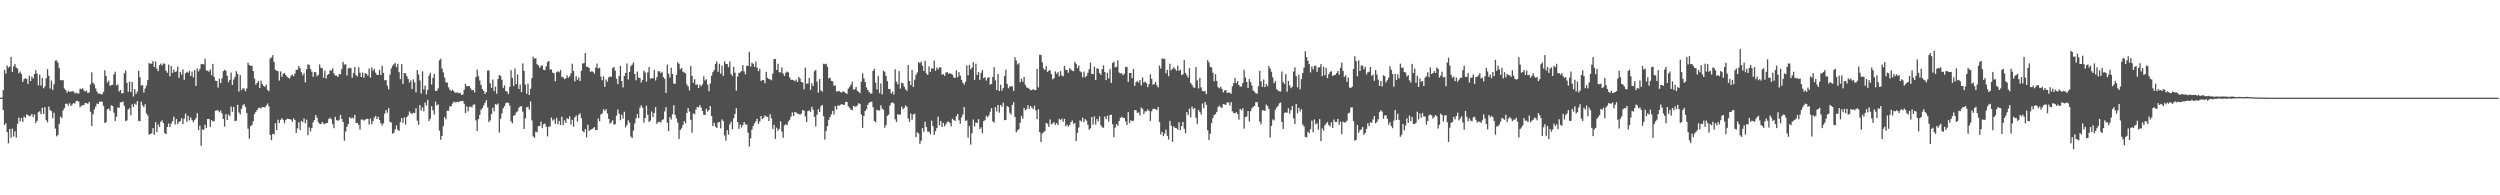 <svg xmlns="http://www.w3.org/2000/svg" width="1920" height="150"><path fill="#4f4f4f" d="M0 75h1v1H0zM1 75h1v1H1zM2 69.234h1v15.278H2zM3 53.773h1v42.3H3zM4 56.527h1v38.137H4zM5 50.297h1v51.17H5zM6 51.977h1v58.087H6zM7 51.061h1v48.087H7zM8 43.698h1v62.039H8zM9 55.234h1v43.518H9zM10 50.942h1v53.9H10zM11 49.228h1v51.607H11zM12 51.849h1v53.868H12zM13 52.675h1v42.474H13zM14 56.266h1v34.127H14zM15 54.993h1v38.336H15zM16 56.79h1v33.886H16zM17 62.929h1v30.696H17zM18 60.812h1v28.723H18zM19 59.997h1v30.419H19zM20 60.672h1v27.244H20zM21 64.449h1v23.804H21zM22 58.25h1v31.025H22zM23 62.226h1v26.716H23zM24 58.839h1v28.686H24zM25 60.281h1v29.691H25zM26 56.82h1v31.108H26zM27 53.849h1v40.739H27zM28 56.564h1v36.269H28zM29 65.6h1v20.597H29zM30 57.275h1v28.157H30zM31 65.668h1v22.001H31zM32 59.958h1v22.781H32zM33 67.82h1v19.753H33zM34 66.3h1v16.054H34zM35 60.095h1v32.248H35zM36 53.069h1v40.925H36zM37 58.143h1v23.795H37zM38 67.923h1v16.578H38zM39 61.821h1v23.55H39zM40 69.01h1v21.856H40zM41 64.643h1v21.948H41zM42 46.474h1v52.257H42zM43 46.438h1v58.263H43zM44 48.081h1v55.484H44zM45 52.274h1v42.836H45zM46 61.546h1v27.993H46zM47 61.681h1v29.057H47zM48 61.539h1v23.223H48zM49 67.987h1v15.04H49zM50 69.065h1v10.65H50zM51 71.13h1v8.512H51zM52 69.729h1v11.371H52zM53 70.532h1v8.78H53zM54 70.31h1v11.096H54zM55 70.068h1v10.163H55zM56 70.182h1v8.954H56zM57 71.754h1v7.748H57zM58 71.066h1v6.599H58zM59 71.761h1v5.603H59zM60 71.789h1v6.329H60zM61 68.118h1v14.262H61zM62 68.461h1v12.733H62zM63 67.728h1v13.14H63zM64 69.482h1v11.099H64zM65 70.255h1v8.821H65zM66 69.624h1v9.647H66zM67 71.496h1v8.26H67zM68 71.024h1v7.217H68zM69 64.698h1v21.117H69zM70 55.543h1v41.243H70zM71 63.563h1v24.225H71zM72 64.92h1v19.078H72zM73 67.966h1v13.88H73zM74 70.223h1v9.27H74zM75 71.83h1v8.036H75zM76 71.903h1v6.114H76zM77 72.251h1v5.873H77zM78 72.432h1v5.679H78zM79 70.557h1v10.815H79zM80 53.973h1v40.451H80zM81 58.342h1v35.512H81zM82 63.311h1v20.675H82zM83 61.924h1v21.426H83zM84 65.939h1v19.274H84zM85 65.334h1v15.612H85zM86 65.094h1v16.283H86zM87 57.15h1v29.348H87zM88 55.025h1v37.846H88zM89 65.607h1v23.985H89zM90 64.758h1v17.777H90zM91 70.317h1v12.458H91zM92 69.127h1v9.581H92zM93 71.709h1v6.752H93zM94 71.594h1v6.39H94zM95 56.293h1v24.983H95zM96 54.181h1v38.885H96zM97 63.586h1v28.814H97zM98 70.461h1v13.621H98zM99 62.652h1v20.497H99zM100 70.702h1v17.846H100zM101 62.954h1v17.114H101zM102 74.098h1v8.087H102zM103 68.34h1v11.279H103zM104 72.109h1v8.4H104zM105 70.308h1v7.32H105zM106 54.357h1v38.423H106zM107 59.351h1v33.8H107zM108 65.737h1v12.346H108zM109 65.339h1v15.587H109zM110 71.079h1v11.231H110zM111 67.976h1v12.062H111zM112 65.664h1v21.545H112zM113 61.539h1v27.164H113zM114 48.459h1v54.994H114zM115 48.983h1v53.868H115zM116 48.871h1v53.509H116zM117 46.781h1v51.62H117zM118 51.505h1v52.042H118zM119 47.202h1v46.631H119zM120 52.782h1v48.558H120zM121 54.682h1v40.929H121zM122 50.07h1v47.388H122zM123 48.782h1v44.719H123zM124 50.347h1v42.122H124zM125 48.738h1v45.788H125zM126 48.937h1v53.358H126zM127 54.33h1v48.567H127zM128 55.824h1v41.749H128zM129 49.619h1v45.221H129zM130 58.612h1v38.966H130zM131 50.69h1v44.259H131zM132 55.959h1v37.107H132zM133 53.476h1v36.107H133zM134 55.293h1v40.343H134zM135 54.854h1v36.61H135zM136 51.114h1v44.273H136zM137 59.823h1v33.797H137zM138 55.211h1v37.796H138zM139 57.296h1v33.506H139zM140 53.309h1v41.952H140zM141 61.29h1v29.808H141zM142 56.257h1v31.053H142zM143 55.151h1v38.405H143zM144 55.893h1v33.042H144zM145 54.357h1v38.139H145zM146 58.344h1v31.939H146zM147 54.984h1v37.29H147zM148 59.443h1v34.431H148zM149 53.856h1v38.418H149zM150 65.982h1v24.857H150zM151 52.579h1v34.351H151zM152 54.838h1v45.139H152zM153 52.931h1v43.598H153zM154 49.303h1v62.694H154zM155 49.134h1v50.24H155zM156 49.525h1v50.268H156zM157 45.115h1v50.696H157zM158 54.089h1v44.184H158zM159 54.295h1v37.164H159zM160 55.074h1v36.258H160zM161 53.352h1v44.015H161zM162 57.749h1v34.534H162zM163 49.052h1v44.269H163zM164 59.063h1v33.893H164zM165 61.94h1v23.088H165zM166 62.208h1v22.522H166zM167 67.28h1v17.455H167zM168 60.413h1v25.816H168zM169 63.783h1v21.092H169zM170 60.233h1v26.889H170zM171 54.662h1v36.747H171zM172 53.558h1v43.683H172zM173 54.307h1v33.364H173zM174 58.159h1v34.022H174zM175 63.176h1v24.713H175zM176 61.331h1v27.819H176zM177 55.753h1v26.049H177zM178 65.302h1v20.618H178zM179 61.066h1v21.041H179zM180 58.994h1v34.022H180zM181 54.673h1v38.022H181zM182 56.827h1v23.731H182zM183 70.294h1v16.072H183zM184 57.678h1v30.213H184zM185 69.246h1v14.385H185zM186 67.944h1v12.937H186zM187 67.978h1v11.973H187zM188 70.095h1v12.042H188zM189 67.948h1v18.814H189zM190 48.086h1v50.707H190zM191 49.937h1v56.599H191zM192 50.565h1v46.4H192zM193 50.484h1v45.589H193zM194 54.572h1v38.542H194zM195 60.349h1v27.178H195zM196 64.993h1v21.028H196zM197 63.526h1v20.966H197zM198 62.258h1v20.655H198zM199 67.619h1v15.068H199zM200 61.897h1v21.424H200zM201 64.627h1v17.581H201zM202 65.968h1v16.258H202zM203 66.721h1v15.891H203zM204 65.085h1v15.967H204zM205 69.054h1v10.469H205zM206 70.09h1v11.515H206zM207 45.012h1v58.588H207zM208 44.108h1v63.614H208zM209 42.364h1v60.469H209zM210 47.58h1v55.708H210zM211 53.625h1v41.117H211zM212 54.275h1v45.621H212zM213 54.643h1v37.267H213zM214 61.832h1v32.653H214zM215 54.897h1v37.143H215zM216 59.013h1v31.829H216zM217 56.733h1v35.324H217zM218 56.067h1v38.531H218zM219 57.621h1v34.61H219zM220 59.001h1v32.172H220zM221 59.77h1v31.556H221zM222 60.317h1v31.167H222zM223 58.063h1v33.825H223zM224 57.369h1v36.212H224zM225 58.548h1v32.447H225zM226 56.518h1v35.669H226zM227 53.684h1v48.423H227zM228 53.465h1v45.148H228zM229 50.597h1v43.28H229zM230 52.366h1v47.471H230zM231 55.449h1v37.4H231zM232 57.786h1v36.001H232zM233 56.122h1v34.845H233zM234 63.208h1v31.47H234zM235 53.153h1v38.771H235zM236 49.358h1v54.491H236zM237 49.928h1v47.903H237zM238 52.993h1v47.931H238zM239 55.087h1v43.193H239zM240 58.997h1v35.029H240zM241 55.277h1v36.905H241zM242 55.545h1v32.792H242zM243 58.676h1v31.728H243zM244 57.47h1v36.503H244zM245 49.576h1v45.486H245zM246 52.041h1v43.397H246zM247 52.441h1v41.27H247zM248 59.631h1v35.342H248zM249 54.183h1v41.188H249zM250 60.306h1v34.241H250zM251 57.655h1v36.766H251zM252 56.852h1v34.598H252zM253 54.028h1v36.409H253zM254 54.156h1v37.443H254zM255 52.499h1v42.87H255zM256 56.362h1v42.088H256zM257 57.999h1v31.698H257zM258 58.003h1v34.141H258zM259 59.095h1v33.813H259zM260 57.051h1v34.866H260zM261 56.998h1v31.195H261zM262 53.043h1v38.347H262zM263 47.475h1v46.232H263zM264 49.654h1v58.359H264zM265 49.315h1v51.694H265zM266 58.01h1v39.421H266zM267 52.551h1v42.74H267zM268 52.045h1v37.999H268zM269 52.354h1v38.709H269zM270 59.706h1v30.616H270zM271 56.168h1v34.807H271zM272 51.455h1v36.759H272zM273 57.793h1v36.702H273zM274 58.665h1v35.676H274zM275 51.686h1v44.166H275zM276 55.831h1v43.637H276zM277 59.141h1v32.657H277zM278 55.705h1v36.12H278zM279 59.715h1v32.902H279zM280 56.289h1v35.683H280zM281 56.733h1v34.397H281zM282 58.127h1v33.243H282zM283 52.608h1v43.053H283zM284 59.61h1v31.465H284zM285 51.704h1v43.71H285zM286 54.364h1v38.549H286zM287 52.89h1v37.388H287zM288 55.865h1v33.168H288zM289 57.52h1v33.902H289zM290 57.461h1v32.172H290zM291 53.682h1v38.524H291zM292 57.58h1v37.025H292zM293 50.43h1v45.985H293zM294 55.948h1v38.808H294zM295 61.7h1v25.619H295zM296 61.414h1v23.11H296zM297 65.788h1v20.799H297zM298 68.623h1v14.486H298zM299 57.278h1v36.338H299zM300 52.57h1v41.492H300zM301 50.514h1v52.177H301zM302 49.404h1v52.655H302zM303 48.276h1v51.041H303zM304 51.549h1v44.827H304zM305 48.994h1v50.657H305zM306 55.373h1v45.159H306zM307 60.764h1v33.019H307zM308 49.306h1v41.353H308zM309 64.474h1v29.767H309zM310 56.087h1v34.136H310zM311 56.316h1v39.389H311zM312 58.445h1v31.431H312zM313 60.649h1v28.034H313zM314 63.389h1v22.211H314zM315 61.727h1v25.257H315zM316 68.303h1v19.142H316zM317 61.043h1v25.541H317zM318 63.24h1v23.655H318zM319 70.919h1v12.22H319zM320 53.833h1v38.817H320zM321 57.211h1v38.618H321zM322 61.741h1v18.924H322zM323 71.889h1v12.989H323zM324 54.842h1v27.64H324zM325 68.669h1v16.855H325zM326 65.73h1v12.996H326zM327 72.432h1v8.62H327zM328 68.941h1v7.791H328zM329 58.038h1v34.878H329zM330 55.868h1v35.319H330zM331 64.922h1v16.606H331zM332 59.841h1v24.91H332zM333 56.717h1v31.268H333zM334 69.859h1v8.203H334zM335 69.729h1v11.204H335zM336 67.884h1v12.319H336zM337 46.268h1v54.054H337zM338 45.087h1v62.209H338zM339 52.59h1v51.833H339zM340 55.627h1v41.3H340zM341 59.599h1v30.368H341zM342 63.254h1v28.4H342zM343 63.373h1v21.664H343zM344 67.088h1v17.938H344zM345 68.85h1v12.831H345zM346 69.962h1v11.68H346zM347 68.861h1v10.696H347zM348 69.992h1v8.027H348zM349 71.189h1v7.48H349zM350 71.205h1v7.192H350zM351 70.889h1v7.295H351zM352 71.661h1v6.793H352zM353 71.315h1v6.265H353zM354 72.961h1v4.749H354zM355 72.567h1v4.928H355zM356 68.905h1v10.829H356zM357 64.35h1v22.488H357zM358 66.286h1v15.436H358zM359 66.087h1v19.471H359zM360 66.094h1v16.008H360zM361 67.914h1v13.928H361zM362 69.356h1v13.136H362zM363 69.083h1v11.298H363zM364 70.958h1v9.286H364zM365 59.264h1v33.22H365zM366 53.394h1v47.221H366zM367 58.518h1v32.992H367zM368 61.858h1v26.299H368zM369 65.263h1v18.956H369zM370 68.424h1v14.58H370zM371 69.814h1v11.176H371zM372 72.125h1v6.901H372zM373 70.724h1v6.274H373zM374 54.192h1v28.24H374zM375 53.991h1v39.831H375zM376 63.959h1v28.528H376zM377 67.463h1v20.165H377zM378 61.075h1v21.643H378zM379 69.939h1v15.544H379zM380 66.561h1v13.438H380zM381 72.006h1v8.503H381zM382 60.617h1v18.883H382zM383 57.545h1v44.216H383zM384 58.308h1v32.946H384zM385 61.237h1v25.875H385zM386 67.44h1v15.768H386zM387 65.582h1v15.855H387zM388 69.953h1v9.254H388zM389 70.393h1v8.238H389zM390 72.304h1v6.78H390zM391 66.703h1v14.395H391zM392 53.899h1v39.247H392zM393 59.779h1v34.962H393zM394 66.117h1v22.863H394zM395 52.592h1v35.733H395zM396 64.636h1v21.762H396zM397 57.12h1v28.416H397zM398 68.301h1v14.466H398zM399 64.938h1v16.805H399zM400 70.782h1v10.778H400zM401 48.667h1v37.047H401zM402 54.414h1v44.708H402zM403 64.968h1v25.848H403zM404 71.935h1v10.474H404zM405 64.243h1v17.8H405zM406 72.963h1v11.325H406zM407 68.124h1v9.794H407zM408 59.937h1v32.511H408zM409 43.547h1v61.16H409zM410 45.168h1v60.726H410zM411 44.63h1v56.418H411zM412 49.354h1v52.25H412zM413 50.153h1v46.812H413zM414 52.087h1v44.722H414zM415 50.542h1v42.911H415zM416 50.311h1v48.155H416zM417 53.563h1v41.927H417zM418 53.886h1v41.023H418zM419 50.887h1v46.422H419zM420 47.713h1v57.036H420zM421 46.813h1v50.453H421zM422 53.398h1v43.74H422zM423 53.261h1v37.02H423zM424 55.783h1v36.841H424zM425 56.261h1v35.399H425zM426 62.382h1v32.678H426zM427 55.49h1v34.987H427zM428 54.662h1v40.794H428zM429 55.545h1v37.285H429zM430 53.65h1v42.257H430zM431 58.997h1v30.659H431zM432 59.351h1v36.741H432zM433 60.704h1v31.744H433zM434 60.228h1v34.154H434zM435 57.85h1v32.98H435zM436 59.75h1v31.785H436zM437 58.605h1v30.748H437zM438 56.335h1v39.421H438zM439 48.891h1v43.131H439zM440 54.547h1v42.802H440zM441 62.489h1v27.656H441zM442 58.543h1v30.284H442zM443 61.299h1v32.124H443zM444 59.438h1v28.688H444zM445 62.283h1v24.779H445zM446 54.362h1v36.436H446zM447 48.809h1v51.801H447zM448 48.484h1v53.143H448zM449 40.746h1v58.37H449zM450 51.297h1v54.196H450zM451 51.4h1v44.356H451zM452 52.27h1v48.281H452zM453 55.112h1v44.45H453zM454 54.778h1v44.617H454zM455 55.069h1v43.5H455zM456 56.554h1v41.039H456zM457 52.029h1v47.965H457zM458 48.827h1v50.89H458zM459 52.583h1v38.345H459zM460 52.004h1v41.215H460zM461 58.788h1v29.146H461zM462 61.663h1v25.436H462zM463 58.674h1v25.251H463zM464 66.666h1v18.508H464zM465 61.011h1v22.79H465zM466 62.807h1v24.356H466zM467 59.45h1v31.797H467zM468 58.743h1v36.322H468zM469 59.01h1v34.917H469zM470 52.348h1v40.002H470zM471 51.366h1v44.292H471zM472 54.252h1v41.192H472zM473 60.466h1v28.318H473zM474 64.65h1v19.487H474zM475 58.326h1v29.016H475zM476 50.636h1v41.678H476zM477 62.272h1v25.841H477zM478 67.117h1v23.962H478zM479 58.289h1v27.523H479zM480 56.017h1v41.813H480zM481 48.763h1v47.292H481zM482 61.04h1v31.396H482zM483 55.197h1v39.036H483zM484 50.777h1v54.074H484zM485 49.633h1v56.448H485zM486 47.882h1v52.417H486zM487 56.829h1v38.006H487zM488 61.707h1v29.233H488zM489 54.906h1v32.664H489zM490 59.663h1v31.092H490zM491 59.956h1v22.788H491zM492 63.338h1v17.626H492zM493 61.288h1v21.442H493zM494 54.213h1v39.982H494zM495 55.646h1v35.054H495zM496 62.659h1v18.524H496zM497 55.616h1v32.534H497zM498 51.487h1v42.236H498zM499 60.461h1v32.227H499zM500 60.008h1v25.617H500zM501 60.125h1v29.876H501zM502 53.634h1v33.181H502zM503 61.791h1v20.506H503zM504 59.351h1v35.853H504zM505 54.723h1v39.046H505zM506 54.744h1v38.75H506zM507 56.065h1v38.162H507zM508 55.087h1v37.226H508zM509 59.214h1v32.401H509zM510 60.514h1v25.083H510zM511 71.349h1v10.993H511zM512 49.734h1v44.557H512zM513 56.586h1v44.136H513zM514 59.612h1v30.407H514zM515 52.08h1v39.741H515zM516 56.845h1v30.943H516zM517 64.153h1v16.647H517zM518 64.419h1v23.825H518zM519 57.484h1v33.472H519zM520 47.848h1v46.319H520zM521 48.946h1v57.849H521zM522 53.178h1v46.64H522zM523 52.247h1v46.276H523zM524 54.982h1v41.037H524zM525 55.609h1v37.409H525zM526 56.3h1v38.46H526zM527 64.806h1v21.996H527zM528 66.364h1v16.645H528zM529 69.468h1v16.223H529zM530 50.729h1v41.327H530zM531 58.292h1v43.605H531zM532 63.533h1v23.513H532zM533 60.839h1v26.926H533zM534 65.133h1v19.011H534zM535 64.785h1v17.343H535zM536 67.657h1v14.777H536zM537 65.053h1v15.676H537zM538 66.22h1v16.423H538zM539 64.687h1v20.579H539zM540 58.626h1v29.549H540zM541 61.727h1v26.599H541zM542 60.853h1v22.632H542zM543 64.97h1v20.666H543zM544 70.068h1v14.479H544zM545 64.101h1v17.379H545zM546 58.237h1v30.81H546zM547 55.378h1v41.385H547zM548 53.741h1v40.531H548zM549 49.091h1v48.194H549zM550 47.118h1v51.199H550zM551 55.149h1v38.894H551zM552 48.983h1v44.71H552zM553 56.554h1v42.028H553zM554 50.402h1v41.298H554zM555 58.246h1v34.754H555zM556 47.074h1v56.899H556zM557 48.988h1v59.066H557zM558 49.221h1v50.776H558zM559 51.622h1v51.861H559zM560 47.122h1v48.432H560zM561 56.882h1v36.544H561zM562 58.395h1v40.959H562zM563 51.306h1v39.558H563zM564 55.799h1v31.666H564zM565 69.569h1v13.516H565zM566 58.727h1v34.976H566zM567 56.058h1v42.918H567zM568 55.497h1v40.117H568zM569 54.57h1v43.266H569zM570 50.029h1v45.994H570zM571 54.813h1v38.86H571zM572 57.042h1v38.318H572zM573 50.439h1v45.301H573zM574 50.562h1v51.369H574zM575 39.807h1v72.726H575zM576 51.139h1v55.118H576zM577 48.081h1v51.492H577zM578 48.994h1v47.771H578zM579 51.43h1v43.403H579zM580 47.262h1v45.878H580zM581 51.899h1v39.316H581zM582 54.646h1v40.556H582zM583 52.757h1v40.503H583zM584 62.27h1v26.839H584zM585 61.388h1v29.982H585zM586 61.523h1v28.904H586zM587 63.94h1v24.619H587zM588 55.156h1v34.445H588zM589 59.713h1v29.993H589zM590 60.647h1v32.275H590zM591 60.926h1v26.766H591zM592 61.686h1v29.263H592zM593 56.518h1v42.454H593zM594 45.369h1v50.485H594zM595 45.28h1v61.366H595zM596 53.748h1v44.312H596zM597 48.933h1v51.481H597zM598 55.447h1v43.534H598zM599 55.646h1v37.594H599zM600 51.814h1v49.29H600zM601 56.479h1v49.332H601zM602 58.331h1v37.995H602zM603 55.804h1v39.57H603zM604 54.993h1v41.128H604zM605 55.589h1v37.796H605zM606 59.498h1v32.513H606zM607 61.263h1v28.267H607zM608 61.265h1v25.049H608zM609 61.61h1v27.469H609zM610 62.43h1v23.479H610zM611 61.061h1v25.347H611zM612 62.968h1v24.271H612zM613 59.088h1v28.439H613zM614 60.37h1v27.702H614zM615 62.986h1v24.184H615zM616 63.361h1v21.181H616zM617 68.66h1v16.379H617zM618 51.906h1v37.597H618zM619 64.325h1v29.446H619zM620 64.085h1v21.321H620zM621 59.887h1v24.942H621zM622 68.98h1v16.933H622zM623 63.94h1v18.075H623zM624 66.08h1v18.233H624zM625 54.714h1v35.049H625zM626 53.652h1v43.424H626zM627 62.7h1v25.381H627zM628 71.095h1v12.834H628zM629 60.663h1v25.411H629zM630 69.381h1v12.222H630zM631 70.381h1v10.22H631zM632 48.933h1v40.341H632zM633 49.322h1v57.89H633zM634 48.898h1v51.586H634zM635 51.272h1v45.56H635zM636 60.253h1v31.751H636zM637 59.61h1v30.277H637zM638 62.084h1v25.77H638zM639 62.434h1v22.708H639zM640 65.831h1v22.133H640zM641 65.659h1v15.809H641zM642 70.191h1v13.9H642zM643 70.175h1v10.781H643zM644 69.814h1v11.415H644zM645 70.802h1v9.657H645zM646 70.99h1v9.027H646zM647 70.049h1v10.323H647zM648 70.676h1v9.865H648zM649 71.487h1v6.743H649zM650 72.196h1v6.065H650zM651 68.074h1v13.539H651zM652 66.712h1v16.065H652zM653 65.156h1v19.066H653zM654 62.743h1v22.01H654zM655 68.768h1v12.598H655zM656 68.516h1v13.307H656zM657 66.696h1v15.278H657zM658 69.706h1v11.083H658zM659 70.644h1v8.624H659zM660 71.61h1v8.311H660zM661 62.794h1v25.269H661zM662 56.303h1v41.907H662zM663 60.184h1v28.89H663zM664 62.963h1v22.325H664zM665 67.131h1v16.674H665zM666 69.125h1v11.431H666zM667 70.635h1v8.26H667zM668 71.855h1v6.443H668zM669 71.857h1v6.212H669zM670 54.508h1v27.892H670zM671 52.888h1v40.066H671zM672 63.471h1v30.504H672zM673 68.701h1v15.626H673zM674 58.335h1v26.503H674zM675 71.558h1v13.262H675zM676 64.117h1v16.763H676zM677 72.485h1v10.854H677zM678 54.337h1v30.057H678zM679 55.074h1v43.026H679zM680 58.328h1v37.775H680zM681 62.379h1v26.58H681zM682 68.303h1v19.739H682zM683 68.481h1v12.499H683zM684 71.851h1v7.233H684zM685 70.299h1v8.299H685zM686 72.583h1v6.933H686zM687 53.183h1v38.473H687zM688 62.647h1v31.096H688zM689 64.785h1v22.976H689zM690 54.632h1v33.516H690zM691 68.06h1v19.824H691zM692 63.556h1v18.334H692zM693 63.945h1v19.895H693zM694 66.513h1v16.379H694zM695 68.493h1v12.458H695zM696 69.848h1v12.213H696zM697 49.969h1v41.085H697zM698 62.135h1v31.412H698zM699 65.396h1v21.872H699zM700 53.65h1v38.35H700zM701 66.827h1v21.051H701zM702 61.178h1v26.182H702zM703 57.523h1v47.915H703zM704 55.657h1v45.988H704zM705 47.683h1v54.846H705zM706 48.557h1v61.982H706zM707 47.205h1v60.861H707zM708 50.528h1v47.903H708zM709 54.492h1v46.796H709zM710 46.655h1v46.85H710zM711 56.433h1v41.199H711zM712 57.578h1v43.438H712zM713 50.951h1v50.286H713zM714 55.254h1v47.81H714zM715 52.478h1v40.208H715zM716 52.728h1v44.184H716zM717 46.529h1v57.015H717zM718 54.373h1v46.427H718zM719 51.94h1v46.441H719zM720 53.284h1v36.285H720zM721 51.645h1v44.635H721zM722 51.819h1v41.183H722zM723 57.285h1v40.199H723zM724 56.978h1v37.411H724zM725 58.25h1v38.748H725zM726 55.634h1v39.744H726zM727 55.378h1v38.256H727zM728 56.671h1v36.69H728zM729 56.177h1v38.242H729zM730 56.657h1v40.401H730zM731 57.296h1v33.85H731zM732 59.5h1v32.618H732zM733 59.885h1v33.024H733zM734 54.014h1v35.17H734zM735 59.324h1v28.203H735zM736 55.426h1v36.947H736zM737 58.054h1v36.942H737zM738 61.285h1v28.856H738zM739 63.597h1v24.351H739zM740 65.096h1v17.141H740zM741 62.817h1v29.986H741zM742 50.159h1v42.36H742zM743 57.832h1v47.874H743zM744 49.793h1v46.917H744zM745 53.183h1v57.874H745zM746 51.846h1v50.483H746zM747 47.71h1v44.049H747zM748 61.338h1v35.846H748zM749 48.875h1v45.241H749zM750 57.529h1v36.917H750zM751 55.305h1v36.223H751zM752 61.324h1v37.817H752zM753 55.904h1v41.877H753zM754 53.815h1v48.604H754zM755 60.095h1v32.934H755zM756 59.285h1v33.037H756zM757 61.871h1v27.047H757zM758 59.887h1v30.151H758zM759 59.138h1v29.476H759zM760 64.964h1v20.833H760zM761 64.465h1v18.576H761zM762 59.118h1v34.134H762zM763 51.622h1v42.529H763zM764 61.759h1v20.519H764zM765 69.106h1v16.519H765zM766 56.802h1v23.795H766zM767 69.912h1v16.642H767zM768 65.062h1v15.47H768zM769 69.688h1v12.28H769zM770 67.632h1v11.211H770zM771 58.427h1v33.903H771zM772 53.558h1v38.624H772zM773 64.433h1v17.061H773zM774 67.776h1v14.326H774zM775 66.454h1v20.144H775zM776 66.177h1v21.843H776zM777 66.362h1v14.163H777zM778 69.836h1v8.647H778zM779 43.966h1v45.864H779zM780 46.484h1v55.143H780zM781 49.491h1v50.639H781zM782 48.534h1v50.671H782zM783 63.162h1v31.133H783zM784 60.461h1v28.599H784zM785 62.814h1v28.348H785zM786 59.081h1v23.806H786zM787 65.108h1v19.668H787zM788 67.09h1v16.798H788zM789 67.552h1v13.179H789zM790 68.234h1v15.253H790zM791 69.253h1v12.181H791zM792 69.182h1v13.447H792zM793 68.381h1v15.411H793zM794 69.292h1v11.93H794zM795 69.077h1v15.768H795zM796 52.899h1v38.599H796zM797 67.115h1v16.835H797zM798 42.052h1v59.437H798zM799 42.22h1v66.773H799zM800 47.868h1v54.699H800zM801 52.542h1v49.048H801zM802 53.776h1v46.949H802zM803 50.745h1v43.733H803zM804 55.183h1v39.872H804zM805 54.288h1v43.076H805zM806 53.883h1v37.876H806zM807 56.918h1v38.588H807zM808 60.931h1v33.818H808zM809 60.017h1v33.765H809zM810 54.849h1v41.069H810zM811 56.699h1v37.791H811zM812 55.318h1v40.764H812zM813 58.628h1v32.614H813zM814 54.584h1v37.69H814zM815 57.919h1v33.284H815zM816 58.617h1v34.912H816zM817 50.597h1v40.652H817zM818 53.547h1v43.477H818zM819 53.771h1v41.929H819zM820 55.836h1v41.469H820zM821 52.375h1v43.671H821zM822 53.366h1v40.462H822zM823 54.318h1v38.18H823zM824 54.691h1v40.403H824zM825 47.367h1v47.185H825zM826 48.992h1v59.325H826zM827 52.279h1v49.721H827zM828 50.311h1v47.622H828zM829 54.673h1v37.741H829zM830 55.483h1v37.837H830zM831 59.402h1v30.943H831zM832 54.993h1v38.791H832zM833 59.413h1v32.115H833zM834 58.294h1v34.363H834zM835 55.833h1v40.014H835zM836 53.158h1v46.477H836zM837 48.065h1v50.38H837zM838 56.685h1v33.202H838zM839 56.989h1v38.711H839zM840 51.169h1v38.226H840zM841 61.446h1v34.193H841zM842 52.375h1v38.991H842zM843 52.982h1v40.249H843zM844 56.065h1v33.458H844zM845 57.55h1v38.682H845zM846 53.119h1v44.573H846zM847 50.205h1v47.922H847zM848 55.225h1v34.278H848zM849 61.51h1v29.918H849zM850 55.877h1v33.007H850zM851 60.182h1v33.177H851zM852 53.137h1v35.164H852zM853 63.696h1v24.438H853zM854 48.381h1v47.061H854zM855 47.372h1v58.011H855zM856 51.743h1v46.262H856zM857 51.231h1v44.044H857zM858 46.296h1v50.352H858zM859 55.634h1v37.301H859zM860 56.353h1v34.237H860zM861 56.319h1v33.358H861zM862 57.809h1v32.737H862zM863 56.584h1v34.097H863zM864 51.411h1v41.897H864zM865 51.366h1v44.644H865zM866 62.801h1v23.392H866zM867 56.021h1v38.409H867zM868 55.994h1v36.365H868zM869 60.017h1v33.056H869zM870 53.046h1v39.604H870zM871 65.941h1v18.629H871zM872 63.062h1v21.545H872zM873 62.281h1v24.493H873zM874 63.364h1v22.943H874zM875 61.423h1v27.308H875zM876 65.607h1v16.905H876zM877 59.473h1v24.136H877zM878 63.441h1v24.193H878zM879 62.601h1v22.921H879zM880 63.865h1v21.62H880zM881 66.916h1v17.036H881zM882 64.57h1v20.556H882zM883 57.101h1v35.8H883zM884 60.645h1v24.843H884zM885 65.064h1v18.524H885zM886 64.554h1v19.007H886zM887 62.922h1v20.904H887zM888 65.559h1v19.055H888zM889 67.081h1v15.154H889zM890 50.311h1v43.518H890zM891 52.711h1v50.588H891zM892 44.799h1v56.471H892zM893 45.266h1v59.322H893zM894 45.094h1v57.473H894zM895 56.273h1v43.271H895zM896 53.664h1v50.705H896zM897 58.578h1v48.563H897zM898 48.962h1v43.877H898zM899 53.954h1v42.545H899zM900 52.787h1v56.084H900zM901 51.606h1v45.537H901zM902 52.975h1v45.262H902zM903 54.334h1v44.131H903zM904 50.434h1v49.226H904zM905 54.307h1v39.538H905zM906 53.538h1v46.365H906zM907 57.658h1v39.249H907zM908 57.099h1v36.537H908zM909 46.113h1v52.735H909zM910 56.019h1v46.329H910zM911 57.729h1v28.405H911zM912 59.53h1v28.92H912zM913 52.313h1v31.096H913zM914 63.691h1v26.48H914zM915 65.108h1v16.8H915zM916 67.01h1v16.798H916zM917 67.467h1v15.486H917zM918 51.485h1v38.938H918zM919 61.842h1v33.319H919zM920 67.95h1v16.423H920zM921 59.795h1v26.157H921zM922 67.136h1v20.895H922zM923 69.765h1v9.744H923zM924 70.21h1v12.847H924zM925 70.045h1v8.222H925zM926 72.313h1v8.162H926zM927 46.252h1v53.827H927zM928 47.861h1v59.698H928zM929 51.292h1v51.405H929zM930 51.807h1v42.644H930zM931 55.863h1v34.937H931zM932 62.421h1v25.953H932zM933 56.921h1v30.668H933zM934 62.084h1v23.877H934zM935 66.959h1v15.262H935zM936 67.799h1v13.371H936zM937 66.623h1v15.685H937zM938 68.198h1v14.781H938zM939 70.924h1v8.986H939zM940 69.521h1v10.716H940zM941 69.168h1v11.401H941zM942 71.432h1v7.146H942zM943 71.059h1v7.736H943zM944 71.146h1v9.881H944zM945 71.965h1v6.464H945zM946 66.302h1v19.224H946zM947 63.899h1v22.84H947zM948 59.766h1v27.331H948zM949 63.86h1v22.325H949zM950 62.183h1v25.324H950zM951 65.305h1v26.526H951zM952 66.595h1v16.992H952zM953 66.355h1v18.359H953zM954 63.764h1v19.453H954zM955 53.632h1v45.189H955zM956 59.525h1v30.314H956zM957 62.997h1v26.443H957zM958 67.545h1v17.736H958zM959 60.743h1v32.639H959zM960 62.959h1v22.422H960zM961 65.726h1v17.379H961zM962 69.486h1v12.474H962zM963 70.411h1v10.902H963zM964 71.688h1v6.855H964zM965 71.915h1v6.512H965zM966 66.213h1v16.013H966zM967 54.357h1v39.013H967zM968 62.391h1v33.108H968zM969 66.628h1v18.167H969zM970 61.006h1v23.676H970zM971 66.902h1v18.336H971zM972 64.522h1v15.779H972zM973 66.149h1v15.26H973zM974 50.67h1v32.973H974zM975 52.718h1v52.928H975zM976 55.071h1v41.577H976zM977 59.461h1v32.307H977zM978 63.831h1v28.679H978zM979 62.292h1v21.916H979zM980 68.287h1v14.303H980zM981 69.477h1v12.021H981zM982 70.079h1v9.311H982zM983 70.276h1v8.517H983zM984 54.92h1v38.711H984zM985 63.078h1v35.963H985zM986 64.481h1v22.243H986zM987 56.944h1v29.352H987zM988 70.477h1v16.175H988zM989 62.121h1v21.051H989zM990 65.513h1v21.815H990zM991 67.726h1v16.853H991zM992 66.499h1v15.029H992zM993 54.975h1v35.93H993zM994 51.762h1v43.445H994zM995 58.543h1v21.215H995zM996 67.088h1v19.902H996zM997 57.394h1v25.408H997zM998 68.598h1v16.988H998zM999 60.773h1v23.074H999zM1000 56.09h1v39.483H1000zM1001 51.936h1v45.116H1001zM1002 39.336h1v65.82H1002zM1003 43.824h1v61.717H1003zM1004 46.669h1v54.534H1004zM1005 49.184h1v53.156H1005zM1006 55.614h1v43.6H1006zM1007 51.048h1v41.595H1007zM1008 53.263h1v48.338H1008zM1009 50.581h1v41.204H1009zM1010 50.439h1v45.152H1010zM1011 55.119h1v39.508H1011zM1012 51.817h1v47.823H1012zM1013 51.643h1v39.86H1013zM1014 49.276h1v59.128H1014zM1015 58.468h1v40.183H1015zM1016 51.249h1v49.112H1016zM1017 57.747h1v38.558H1017zM1018 52.091h1v42.804H1018zM1019 60.017h1v33.653H1019zM1020 56.989h1v39.034H1020zM1021 55.197h1v41.962H1021zM1022 54.703h1v39.238H1022zM1023 58.406h1v39.815H1023zM1024 57.687h1v34.182H1024zM1025 57.44h1v36.271H1025zM1026 56.152h1v37.61H1026zM1027 54.536h1v36.759H1027zM1028 57.339h1v38.467H1028zM1029 52.061h1v41.44H1029zM1030 48.019h1v55.061H1030zM1031 54.485h1v38.931H1031zM1032 59.102h1v34.937H1032zM1033 57.777h1v36.242H1033zM1034 62.762h1v29.927H1034zM1035 59.61h1v27.423H1035zM1036 67.264h1v19.24H1036zM1037 67.461h1v15.113H1037zM1038 66.55h1v15.91H1038zM1039 53.004h1v40.021H1039zM1040 43.179h1v64.889H1040zM1041 46.875h1v60.549H1041zM1042 58.575h1v37.37H1042zM1043 46.381h1v55.626H1043zM1044 54.465h1v45.528H1044zM1045 50.313h1v49.059H1045zM1046 50.434h1v47.059H1046zM1047 53.24h1v50.433H1047zM1048 51.313h1v50.826H1048zM1049 57.161h1v41.843H1049zM1050 55.545h1v39.133H1050zM1051 55.062h1v41.824H1051zM1052 51.391h1v42.552H1052zM1053 58.276h1v36.011H1053zM1054 57.287h1v34.47H1054zM1055 62.013h1v27.068H1055zM1056 53.725h1v41.037H1056zM1057 57.246h1v36.329H1057zM1058 61.203h1v30.318H1058zM1059 66h1v20.108H1059zM1060 62.206h1v22.431H1060zM1061 66.396h1v19.38H1061zM1062 57.804h1v33.422H1062zM1063 58.493h1v30.208H1063zM1064 63.3h1v25.196H1064zM1065 61.597h1v29.625H1065zM1066 59.617h1v36.15H1066zM1067 50.828h1v43.044H1067zM1068 53.611h1v43.268H1068zM1069 56.898h1v41.627H1069zM1070 66.575h1v26.075H1070zM1071 56.678h1v27.777H1071zM1072 61.462h1v30.687H1072zM1073 57.104h1v30.286H1073zM1074 60.226h1v31.87H1074zM1075 48.917h1v56.141H1075zM1076 52.144h1v51.373H1076zM1077 51.869h1v43.378H1077zM1078 55.291h1v44.871H1078zM1079 55.703h1v40.737H1079zM1080 58.761h1v32.117H1080zM1081 57.616h1v36.754H1081zM1082 61.672h1v27.084H1082zM1083 63.453h1v29.616H1083zM1084 49.068h1v40.783H1084zM1085 56.092h1v39.146H1085zM1086 52.805h1v42.488H1086zM1087 63.593h1v30.717H1087zM1088 58.15h1v27.668H1088zM1089 66.737h1v25.068H1089zM1090 60.219h1v27.002H1090zM1091 62.785h1v27.62H1091zM1092 62.215h1v24.495H1092zM1093 66.044h1v23.42H1093zM1094 59.619h1v29.927H1094zM1095 58.463h1v37.219H1095zM1096 55.442h1v37.523H1096zM1097 59.287h1v29.327H1097zM1098 51.762h1v36.113H1098zM1099 56.756h1v31.847H1099zM1100 56.188h1v34.887H1100zM1101 54.561h1v35.198H1101zM1102 56.051h1v32.28H1102zM1103 51.771h1v37.514H1103zM1104 53.016h1v45.754H1104zM1105 59.594h1v36.18H1105zM1106 58.125h1v29.155H1106zM1107 55.048h1v33.337H1107zM1108 59.427h1v33.841H1108zM1109 59.102h1v29.709H1109zM1110 66.188h1v22.255H1110zM1111 47.932h1v45.923H1111zM1112 44.33h1v64.681H1112zM1113 50.397h1v47.693H1113zM1114 57.468h1v36.821H1114zM1115 59.722h1v33.976H1115zM1116 58.777h1v31.053H1116zM1117 62.32h1v29.366H1117zM1118 59.56h1v29.542H1118zM1119 62.714h1v23.82H1119zM1120 61.176h1v31.312H1120zM1121 59.873h1v31.039H1121zM1122 59.58h1v29.778H1122zM1123 53.876h1v40.11H1123zM1124 50.45h1v49.151H1124zM1125 58.967h1v26.283H1125zM1126 59.196h1v30.49H1126zM1127 56.099h1v37.041H1127zM1128 63.387h1v27.482H1128zM1129 59.795h1v32.889H1129zM1130 59.454h1v33.671H1130zM1131 57.191h1v32.909H1131zM1132 64.433h1v25.219H1132zM1133 59.173h1v32.797H1133zM1134 58.965h1v35.127H1134zM1135 57.854h1v35.509H1135zM1136 56.147h1v37.464H1136zM1137 60.271h1v34.125H1137zM1138 59.596h1v32.834H1138zM1139 62.492h1v25.356H1139zM1140 58.539h1v32.531H1140zM1141 52.16h1v43.074H1141zM1142 54.826h1v44.484H1142zM1143 59.106h1v29.222H1143zM1144 57.195h1v32.861H1144zM1145 60.081h1v28.837H1145zM1146 55.309h1v34.651H1146zM1147 58.436h1v34.477H1147zM1148 45.872h1v57.546H1148zM1149 54.364h1v42.749H1149zM1150 50.5h1v46.402H1150zM1151 53.254h1v42.351H1151zM1152 57.488h1v35.942H1152zM1153 52.05h1v38.569H1153zM1154 60.235h1v30.856H1154zM1155 55.428h1v36.519H1155zM1156 59.388h1v28.753H1156zM1157 56.765h1v36.972H1157zM1158 57.713h1v33.387H1158zM1159 57.79h1v32.181H1159zM1160 59.006h1v32.11H1160zM1161 54.142h1v38.924H1161zM1162 58.179h1v33.717H1162zM1163 60.551h1v31.312H1163zM1164 61.123h1v29.35H1164zM1165 60.722h1v32.765H1165zM1166 43.948h1v61.627H1166zM1167 49.617h1v49.544H1167zM1168 55.856h1v42.087H1168zM1169 55.243h1v41.021H1169zM1170 53.819h1v36.834H1170zM1171 57.612h1v35.122H1171zM1172 54.227h1v38.496H1172zM1173 57.738h1v36.006H1173zM1174 57.513h1v31.254H1174zM1175 59.697h1v34.289H1175zM1176 58.198h1v34.477H1176zM1177 56.394h1v35.564H1177zM1178 58.77h1v31.481H1178zM1179 59.768h1v31.044H1179zM1180 59.029h1v33.385H1180zM1181 62.292h1v24.536H1181zM1182 60.83h1v27.606H1182zM1183 49.246h1v41.527H1183zM1184 47.937h1v56.409H1184zM1185 52.558h1v45.184H1185zM1186 42.27h1v53.163H1186zM1187 54.078h1v50.282H1187zM1188 51.432h1v45.354H1188zM1189 55.941h1v50.909H1189zM1190 52.636h1v46.51H1190zM1191 51.785h1v49.393H1191zM1192 58.255h1v41.188H1192zM1193 50.5h1v44.498H1193zM1194 51.633h1v45.122H1194zM1195 49.015h1v46.574H1195zM1196 56.257h1v42.852H1196zM1197 56.138h1v35.516H1197zM1198 57.406h1v38.556H1198zM1199 56.232h1v40.337H1199zM1200 58.527h1v28.924H1200zM1201 59.772h1v31.925H1201zM1202 59.299h1v28.86H1202zM1203 61.894h1v25.241H1203zM1204 65.778h1v18.828H1204zM1205 59.631h1v33.177H1205zM1206 54.964h1v37.887H1206zM1207 64.272h1v19.373H1207zM1208 68.552h1v17.199H1208zM1209 61.299h1v20.485H1209zM1210 70.31h1v16.876H1210zM1211 62.62h1v23.543H1211zM1212 70.999h1v11.495H1212zM1213 69.463h1v10.572H1213zM1214 57.616h1v33.463H1214zM1215 53.947h1v39.004H1215zM1216 58.347h1v24.376H1216zM1217 67.717h1v16.425H1217zM1218 65.453h1v15.651H1218zM1219 67.882h1v21.508H1219zM1220 63.318h1v19.368H1220zM1221 56.728h1v27.931H1221zM1222 49.709h1v48.464H1222zM1223 43.893h1v60.668H1223zM1224 52.089h1v47.226H1224zM1225 57.005h1v41.213H1225zM1226 52.881h1v38.379H1226zM1227 64.517h1v25.198H1227zM1228 64.725h1v23.674H1228zM1229 64.208h1v19.485H1229zM1230 67.646h1v16.512H1230zM1231 66.959h1v15.759H1231zM1232 59.843h1v31.032H1232zM1233 65.41h1v17.008H1233zM1234 68.333h1v12.751H1234zM1235 70.486h1v8.645H1235zM1236 71.448h1v8.171H1236zM1237 69.724h1v9.849H1237zM1238 71.388h1v7.292H1238zM1239 71.235h1v11.998H1239zM1240 70.615h1v9.757H1240zM1241 69.96h1v8.601H1241zM1242 60.352h1v31.584H1242zM1243 54.378h1v44.276H1243zM1244 59.285h1v31.843H1244zM1245 64.485h1v24.882H1245zM1246 64.989h1v19.036H1246zM1247 66.362h1v16.64H1247zM1248 68.427h1v14.775H1248zM1249 68.596h1v12.795H1249zM1250 54.467h1v44.994H1250zM1251 53.503h1v42.609H1251zM1252 58.589h1v31.65H1252zM1253 65.996h1v19.158H1253zM1254 66.151h1v19.625H1254zM1255 62.361h1v20.62H1255zM1256 69.234h1v11.039H1256zM1257 67.536h1v13.518H1257zM1258 68.058h1v15.207H1258zM1259 61.752h1v20.737H1259zM1260 66.735h1v17.631H1260zM1261 50.633h1v45.999H1261zM1262 53.412h1v40.082H1262zM1263 52.675h1v31.561H1263zM1264 62.601h1v26.661H1264zM1265 59.223h1v27.805H1265zM1266 65.815h1v22.268H1266zM1267 62.073h1v22.129H1267zM1268 51.544h1v36.381H1268zM1269 51.148h1v54.711H1269zM1270 57.568h1v37.601H1270zM1271 57.962h1v35.312H1271zM1272 62.171h1v29.794H1272zM1273 53.876h1v33.69H1273zM1274 68.204h1v16.237H1274zM1275 65.316h1v14.914H1275zM1276 65.3h1v17.407H1276zM1277 65.95h1v21.135H1277zM1278 53.38h1v35.557H1278zM1279 51.441h1v43.188H1279zM1280 63.732h1v18.466H1280zM1281 56.39h1v31.032H1281zM1282 54.909h1v29.418H1282zM1283 68.237h1v20.575H1283zM1284 62.531h1v20.476H1284zM1285 68.971h1v15.674H1285zM1286 65.099h1v16.558H1286zM1287 70.01h1v13.98H1287zM1288 66.909h1v13.609H1288zM1289 67.548h1v16.283H1289zM1290 45.895h1v48.505H1290zM1291 55.367h1v38.297H1291zM1292 60.542h1v23.948H1292zM1293 63.526h1v19.297H1293zM1294 62.643h1v25.571H1294zM1295 43.684h1v49.952H1295zM1296 49.493h1v52.094H1296zM1297 43.126h1v64.722H1297zM1298 49.198h1v60.739H1298zM1299 49.246h1v53.349H1299zM1300 50.587h1v54.779H1300zM1301 52.178h1v50.382H1301zM1302 52.377h1v48.94H1302zM1303 57.234h1v42.815H1303zM1304 53.698h1v41.046H1304zM1305 55.433h1v43.964H1305zM1306 50.075h1v44.976H1306zM1307 57.127h1v38.121H1307zM1308 59.074h1v33.532H1308zM1309 48.905h1v48.498H1309zM1310 54.975h1v37.636H1310zM1311 49.198h1v45.42H1311zM1312 55.062h1v46.775H1312zM1313 54.394h1v40.845H1313zM1314 57.239h1v38.991H1314zM1315 51.762h1v41.733H1315zM1316 52.316h1v47.247H1316zM1317 54.016h1v40.526H1317zM1318 58.255h1v38H1318zM1319 57.676h1v36.107H1319zM1320 58.564h1v37.029H1320zM1321 54.515h1v37.823H1321zM1322 55.387h1v33.484H1322zM1323 59.747h1v28.59H1323zM1324 51.524h1v41.794H1324zM1325 48.198h1v54.884H1325zM1326 56.525h1v41.669H1326zM1327 63.718h1v27.047H1327zM1328 60.61h1v25.454H1328zM1329 65.3h1v20.726H1329zM1330 61.315h1v23.433H1330zM1331 64.68h1v19.821H1331zM1332 53.95h1v44.997H1332zM1333 52.517h1v46.954H1333zM1334 56.829h1v36.493H1334zM1335 51.858h1v43.557H1335zM1336 37.637h1v66.28H1336zM1337 49.944h1v55.242H1337zM1338 54.163h1v44.772H1338zM1339 48.125h1v48.203H1339zM1340 55.435h1v47.915H1340zM1341 52.803h1v42.648H1341zM1342 56.042h1v39.485H1342zM1343 52.048h1v38.576H1343zM1344 49.816h1v43.678H1344zM1345 52.393h1v40.309H1345zM1346 58.946h1v34.028H1346zM1347 51.54h1v42.005H1347zM1348 60.839h1v30.632H1348zM1349 58.871h1v31.055H1349zM1350 61.62h1v27.256H1350zM1351 60.798h1v31.797H1351zM1352 61.864h1v34.159H1352zM1353 53.256h1v43.564H1353zM1354 52.375h1v45.759H1354zM1355 61.226h1v31.934H1355zM1356 55.145h1v35.802H1356zM1357 45.584h1v47.127H1357zM1358 59.704h1v38.247H1358zM1359 59.688h1v29.046H1359zM1360 62.869h1v27.567H1360zM1361 55.813h1v37.095H1361zM1362 61.94h1v30.131H1362zM1363 53.673h1v41.556H1363zM1364 50.377h1v48.048H1364zM1365 57.385h1v28.835H1365zM1366 67.161h1v23.974H1366zM1367 52.84h1v41.767H1367zM1368 65.829h1v23.346H1368zM1369 60.569h1v27.366H1369zM1370 56.31h1v31.907H1370zM1371 57.056h1v33.271H1371zM1372 51.411h1v51.094H1372zM1373 48.809h1v56.228H1373zM1374 48.816h1v46.64H1374zM1375 60.017h1v36.141H1375zM1376 57.854h1v35.67H1376zM1377 55.099h1v37.53H1377zM1378 59.699h1v32.348H1378zM1379 60.146h1v30.806H1379zM1380 60.02h1v28.189H1380zM1381 60.69h1v30.881H1381zM1382 60.26h1v27.782H1382zM1383 64.565h1v19.931H1383zM1384 68.026h1v14.381H1384zM1385 70.276h1v10.458H1385zM1386 69.438h1v10.204H1386zM1387 70.564h1v9.261H1387zM1388 67.28h1v14.749H1388zM1389 68.971h1v12.605H1389zM1390 58.665h1v29.348H1390zM1391 59.571h1v45.292H1391zM1392 56.241h1v32.323H1392zM1393 63.032h1v26.477H1393zM1394 60.667h1v28.21H1394zM1395 64.991h1v19.304H1395zM1396 66.808h1v16.965H1396zM1397 62.844h1v19.915H1397zM1398 56.351h1v31.625H1398zM1399 56.232h1v42.152H1399zM1400 55.181h1v40.575H1400zM1401 53.824h1v40.332H1401zM1402 58.658h1v32.488H1402zM1403 58.745h1v29.24H1403zM1404 64.194h1v23.216H1404zM1405 62.968h1v17.638H1405zM1406 63.794h1v17.661H1406zM1407 64.327h1v17.789H1407zM1408 53.638h1v42.241H1408zM1409 52.787h1v43.516H1409zM1410 59.157h1v28.128H1410zM1411 65.861h1v21.515H1411zM1412 58.049h1v24.923H1412zM1413 64.256h1v27.409H1413zM1414 57.898h1v26.189H1414zM1415 67.841h1v18.354H1415zM1416 62.437h1v21.199H1416zM1417 62.038h1v24.948H1417zM1418 64.149h1v19.437H1418zM1419 60.214h1v27.83H1419zM1420 61.185h1v26.303H1420zM1421 60.198h1v23.529H1421zM1422 61.954h1v22.497H1422zM1423 61.496h1v22.442H1423zM1424 63.393h1v21.428H1424zM1425 63.332h1v20.332H1425zM1426 61.954h1v21.25H1426zM1427 51.08h1v33.023H1427zM1428 55.861h1v34.433H1428zM1429 58.951h1v40.701H1429zM1430 58.928h1v29.137H1430zM1431 58.965h1v30.664H1431zM1432 65.785h1v20.927H1432zM1433 60.697h1v23.104H1433zM1434 67.481h1v18.769H1434zM1435 61.569h1v20.986H1435zM1436 63.625h1v22.168H1436zM1437 51.876h1v39.068H1437zM1438 53.975h1v40.359H1438zM1439 59.333h1v24.758H1439zM1440 67.06h1v18.721H1440zM1441 57.875h1v32.815H1441zM1442 63.169h1v20.073H1442zM1443 66.763h1v16.789H1443zM1444 66.463h1v14.971H1444zM1445 49.574h1v57.166H1445zM1446 51.652h1v47.16H1446zM1447 47.605h1v49.657H1447zM1448 58.514h1v41.85H1448zM1449 55.753h1v32.964H1449zM1450 56.314h1v42.58H1450zM1451 60.285h1v27.784H1451zM1452 54.071h1v30.279H1452zM1453 59.406h1v29.304H1453zM1454 56.95h1v28.256H1454zM1455 58.566h1v27.018H1455zM1456 57.044h1v27.661H1456zM1457 58.262h1v27.125H1457zM1458 57.722h1v29.061H1458zM1459 62.201h1v22.428H1459zM1460 60.754h1v23.168H1460zM1461 61.734h1v23.053H1461zM1462 65.721h1v17.675H1462zM1463 64.59h1v19.817H1463zM1464 63.556h1v23.491H1464zM1465 62.885h1v25.1H1465zM1466 58.344h1v26.855H1466zM1467 64.382h1v27.384H1467zM1468 54.046h1v29.991H1468zM1469 59.587h1v27.926H1469zM1470 61.466h1v23.726H1470zM1471 58.237h1v27.404H1471zM1472 45.655h1v44.944H1472zM1473 55.934h1v44.889H1473zM1474 59.651h1v31.227H1474zM1475 52.814h1v37.045H1475zM1476 59.999h1v25.784H1476zM1477 61.221h1v22.717H1477zM1478 61.773h1v24.257H1478zM1479 63.245h1v24.008H1479zM1480 60.905h1v28.341H1480zM1481 42.199h1v52.884H1481zM1482 40.697h1v69.95H1482zM1483 43.158h1v55.749H1483zM1484 55.765h1v42.326H1484zM1485 39.034h1v62.378H1485zM1486 56.802h1v46.008H1486zM1487 52.789h1v43.921H1487zM1488 52.1h1v46.008H1488zM1489 52.46h1v43.882H1489zM1490 51.702h1v43.369H1490zM1491 55.213h1v45.551H1491zM1492 55.131h1v46.036H1492zM1493 57.404h1v40.018H1493zM1494 54.65h1v45.164H1494zM1495 54.561h1v43.445H1495zM1496 55.27h1v36.931H1496zM1497 55.353h1v38.849H1497zM1498 55.204h1v36.146H1498zM1499 63.588h1v25.585H1499zM1500 59.324h1v27.07H1500zM1501 62.519h1v26.507H1501zM1502 52.476h1v41.238H1502zM1503 61.713h1v31.165H1503zM1504 61.313h1v23.799H1504zM1505 62.489h1v22.852H1505zM1506 66.062h1v17.521H1506zM1507 66.028h1v16.315H1507zM1508 69.198h1v13.145H1508zM1509 66.394h1v15.038H1509zM1510 56.804h1v26.702H1510zM1511 52.174h1v50.533H1511zM1512 53.352h1v43.076H1512zM1513 53.897h1v40.293H1513zM1514 64.297h1v20.517H1514zM1515 63.361h1v23.255H1515zM1516 66.213h1v16.745H1516zM1517 69.225h1v12.79H1517zM1518 64.87h1v22.007H1518zM1519 50.553h1v39.824H1519zM1520 47.692h1v55.896H1520zM1521 46.765h1v52.463H1521zM1522 53.174h1v38.675H1522zM1523 61.315h1v30.691H1523zM1524 59.988h1v32.067H1524zM1525 64.854h1v20.018H1525zM1526 68.667h1v13.01H1526zM1527 70.647h1v9.588H1527zM1528 69.738h1v9.989H1528zM1529 62.913h1v20.776H1529zM1530 55.17h1v44.878H1530zM1531 61.086h1v28.775H1531zM1532 60.894h1v27.739H1532zM1533 65.961h1v17.878H1533zM1534 66.909h1v15.331H1534zM1535 69.125h1v13.694H1535zM1536 67.893h1v15.212H1536zM1537 53.618h1v49.252H1537zM1538 52.84h1v41.508H1538zM1539 56.406h1v34.191H1539zM1540 62.51h1v26.301H1540zM1541 63.439h1v22.831H1541zM1542 68.752h1v14.628H1542zM1543 70.086h1v10.581H1543zM1544 52.849h1v49.677H1544zM1545 55.092h1v39.734H1545zM1546 60.283h1v29.364H1546zM1547 58.205h1v32.403H1547zM1548 57.561h1v33.019H1548zM1549 56.708h1v36.081H1549zM1550 60.818h1v31.126H1550zM1551 64.19h1v24.118H1551zM1552 59.113h1v30.201H1552zM1553 64.08h1v23.96H1553zM1554 43.675h1v45.935H1554zM1555 59.594h1v35.116H1555zM1556 65.27h1v19.67H1556zM1557 52.148h1v40.833H1557zM1558 48.663h1v44.388H1558zM1559 66.907h1v18.64H1559zM1560 66.953h1v14.626H1560zM1561 65.781h1v18.162H1561zM1562 67.799h1v13.463H1562zM1563 66.625h1v14.179H1563zM1564 65.359h1v16.107H1564zM1565 65.366h1v17.72H1565zM1566 67.419h1v14.34H1566zM1567 67.625h1v16.624H1567zM1568 66.589h1v15.914H1568zM1569 69.17h1v11.664H1569zM1570 67.564h1v12.749H1570zM1571 68.832h1v11.444H1571zM1572 69.145h1v17.839H1572zM1573 71.928h1v8.407H1573zM1574 66.985h1v15.241H1574zM1575 70.303h1v11.916H1575zM1576 68.154h1v11.181H1576zM1577 70.658h1v8.865H1577zM1578 68.873h1v11.222H1578zM1579 69.949h1v11.405H1579zM1580 70.258h1v10.03H1580zM1581 68.667h1v12.776H1581zM1582 69.731h1v11.348H1582zM1583 70.548h1v8.025H1583zM1584 69.736h1v9.213H1584zM1585 70.113h1v9.387H1585zM1586 70.358h1v8.707H1586zM1587 71.443h1v7.256H1587zM1588 69.74h1v9.739H1588zM1589 68.71h1v13.417H1589zM1590 39.066h1v71.035H1590zM1591 39.908h1v65.454H1591zM1592 43.595h1v71H1592zM1593 43.35h1v59.831H1593zM1594 48.058h1v58.684H1594zM1595 41.174h1v66.049H1595zM1596 44.099h1v63.751H1596zM1597 49.168h1v53.024H1597zM1598 49.148h1v54.154H1598zM1599 42.817h1v52.023H1599zM1600 49.315h1v50.087H1600zM1601 52.684h1v44.752H1601zM1602 50.034h1v56.153H1602zM1603 49.514h1v56.432H1603zM1604 51.801h1v50.089H1604zM1605 50.423h1v47.171H1605zM1606 54.726h1v46.716H1606zM1607 56.01h1v40.27H1607zM1608 48.706h1v53.66H1608zM1609 57.207h1v43.333H1609zM1610 51.771h1v46.704H1610zM1611 58.678h1v38.036H1611zM1612 53.913h1v37.45H1612zM1613 58.273h1v43.058H1613zM1614 52.112h1v49.995H1614zM1615 55.639h1v42.74H1615zM1616 55.378h1v37.043H1616zM1617 56.108h1v37.823H1617zM1618 59.301h1v34.646H1618zM1619 57.248h1v38.911H1619zM1620 53.54h1v40.609H1620zM1621 57.475h1v32.769H1621zM1622 66.257h1v17.528H1622zM1623 64.92h1v17.416H1623zM1624 62.077h1v22.767H1624zM1625 63.908h1v23.378H1625zM1626 67.735h1v17.077H1626zM1627 69.083h1v10.838H1627zM1628 66.467h1v26.084H1628zM1629 47.406h1v57.583H1629zM1630 44.508h1v62.392H1630zM1631 45.085h1v66.471H1631zM1632 49.109h1v56.043H1632zM1633 46.406h1v57.901H1633zM1634 43.236h1v55.381H1634zM1635 48.161h1v59.453H1635zM1636 44.595h1v53.55H1636zM1637 48.608h1v49.155H1637zM1638 53.767h1v44.509H1638zM1639 51.437h1v45.01H1639zM1640 50.629h1v45.18H1640zM1641 58.862h1v33.861H1641zM1642 52.123h1v47.334H1642zM1643 48.564h1v50.183H1643zM1644 54.822h1v43.738H1644zM1645 52.327h1v41.742H1645zM1646 57.465h1v38.469H1646zM1647 56.916h1v36.148H1647zM1648 50.32h1v42.943H1648zM1649 50.835h1v44.42H1649zM1650 58.406h1v31.073H1650zM1651 60.45h1v31.309H1651zM1652 61.095h1v29.117H1652zM1653 67.896h1v15.056H1653zM1654 69.775h1v12.728H1654zM1655 64.32h1v19.048H1655zM1656 70.01h1v13.58H1656zM1657 68.454h1v10.803H1657zM1658 69.486h1v11.163H1658zM1659 69.118h1v10.723H1659zM1660 69.894h1v10.49H1660zM1661 68.415h1v13.065H1661zM1662 68.992h1v10.059H1662zM1663 70.928h1v9.217H1663zM1664 70.187h1v8.608H1664zM1665 70.711h1v8.86H1665zM1666 71.397h1v6.986H1666zM1667 71.608h1v7.295H1667zM1668 70.356h1v9.474H1668zM1669 70.601h1v8.011H1669zM1670 71.136h1v6.713H1670zM1671 70.91h1v7.855H1671zM1672 71.581h1v6.461H1672zM1673 72.54h1v5.926H1673zM1674 72.64h1v5.702H1674zM1675 72.283h1v6.011H1675zM1676 72.375h1v5.335H1676zM1677 72.617h1v5.344H1677zM1678 72.549h1v4.953H1678zM1679 72.807h1v4.759H1679zM1680 73.187h1v4.003H1680zM1681 72.61h1v4.985H1681zM1682 72.757h1v4.534H1682zM1683 73.064h1v3.61H1683zM1684 72.835h1v4.614H1684zM1685 72.867h1v4.525H1685zM1686 72.844h1v4.228H1686zM1687 73.503h1v3.523H1687zM1688 72.855h1v4.557H1688zM1689 73.583h1v2.996H1689zM1690 73.512h1v2.875H1690zM1691 73.128h1v3.378H1691zM1692 73.283h1v3.234H1692zM1693 73.917h1v2.756H1693zM1694 73.789h1v2.394H1694zM1695 73.943h1v3.385H1695zM1696 73.526h1v2.969H1696zM1697 73.993h1v1.982H1697zM1698 73.986h1v1.982H1698zM1699 74.066h1v2.438H1699zM1700 74.284h1v1.538H1700zM1701 74.226h1v1.742H1701zM1702 74.089h1v1.838H1702zM1703 74.133h1v1.483H1703zM1704 74.254h1v1.515H1704zM1705 74.165h1v1.424H1705zM1706 74.114h1v1.973H1706zM1707 74.073h1v1.641H1707zM1708 74.082h1v1.52H1708zM1709 74.231h1v1.762H1709zM1710 74.119h1v1.572H1710zM1711 74.437h1v1.35H1711zM1712 74.277h1v1.222H1712zM1713 74.165h1v1.769H1713zM1714 74.142h1v1.588H1714zM1715 74.297h1v1.202H1715zM1716 74.398h1v1.261H1716zM1717 74.483h1v1.016H1717zM1718 74.533h1v1H1718zM1719 74.361h1v1.085H1719zM1720 74.437h1v1.071H1720zM1721 74.59h1v1H1721zM1722 74.492h1v1.055H1722zM1723 74.499h1v1H1723zM1724 74.471h1v1.048H1724zM1725 74.288h1v1.19H1725zM1726 74.565h1v1H1726zM1727 74.547h1v1H1727zM1728 74.547h1v1H1728zM1729 74.689h1v1H1729zM1730 74.709h1v1H1730zM1731 74.812h1v1H1731zM1732 74.835h1v1H1732zM1733 74.785h1v1H1733zM1734 74.883h1v1H1734zM1735 74.84h1v1H1735zM1736 74.849h1v1H1736zM1737 74.92h1v1H1737zM1738 74.959h1v1H1738zM1739 74.957h1v1H1739zM1740 74.975h1v1H1740zM1741 74.989h1v1H1741zM1742 74.998h1v1H1742zM1743 75h1v1H1743zM1744 75h1v1H1744zM1745 75h1v1H1745zM1746 75h1v1H1746zM1747 75h1v1H1747zM1748 75h1v1H1748zM1749 75h1v1H1749zM1750 75h1v1H1750zM1751 75h1v1H1751zM1752 75h1v1H1752zM1753 75h1v1H1753zM1754 75h1v1H1754zM1755 75h1v1H1755zM1756 75h1v1H1756zM1757 75h1v1H1757zM1758 75h1v1H1758zM1759 75h1v1H1759zM1760 75h1v1H1760zM1761 75h1v1H1761zM1762 75h1v1H1762zM1763 75h1v1H1763zM1764 75h1v1H1764zM1765 75h1v1H1765zM1766 75h1v1H1766zM1767 75h1v1H1767zM1768 75h1v1H1768zM1769 75h1v1H1769zM1770 75h1v1H1770zM1771 75h1v1H1771zM1772 75h1v1H1772zM1773 75h1v1H1773zM1774 75h1v1H1774zM1775 75h1v1H1775zM1776 75h1v1H1776zM1777 75h1v1H1777zM1778 75h1v1H1778zM1779 75h1v1H1779zM1780 75h1v1H1780zM1781 75h1v1H1781zM1782 75h1v1H1782zM1783 75h1v1H1783zM1784 75h1v1H1784zM1785 75h1v1H1785zM1786 75h1v1H1786zM1787 75h1v1H1787zM1788 75h1v1H1788zM1789 75h1v1H1789zM1790 75h1v1H1790zM1791 75h1v1H1791zM1792 75h1v1H1792zM1793 75h1v1H1793zM1794 75h1v1H1794zM1795 75h1v1H1795zM1796 75h1v1H1796zM1797 75h1v1H1797zM1798 75h1v1H1798zM1799 75h1v1H1799zM1800 75h1v1H1800zM1801 75h1v1H1801zM1802 75h1v1H1802zM1803 75h1v1H1803zM1804 75h1v1H1804zM1805 75h1v1H1805zM1806 75h1v1H1806zM1807 75h1v1H1807zM1808 75h1v1H1808zM1809 75h1v1H1809zM1810 75h1v1H1810zM1811 75h1v1H1811zM1812 75h1v1H1812zM1813 75h1v1H1813zM1814 75h1v1H1814zM1815 75h1v1H1815zM1816 75h1v1H1816zM1817 75h1v1H1817zM1818 75h1v1H1818zM1819 75h1v1H1819zM1820 75h1v1H1820zM1821 75h1v1H1821zM1822 75h1v1H1822zM1823 75h1v1H1823zM1824 75h1v1H1824zM1825 75h1v1H1825zM1826 75h1v1H1826zM1827 75h1v1H1827zM1828 75h1v1H1828zM1829 75h1v1H1829zM1830 75h1v1H1830zM1831 75h1v1H1831zM1832 75h1v1H1832zM1833 75h1v1H1833zM1834 75h1v1H1834zM1835 75h1v1H1835zM1836 75h1v1H1836zM1837 75h1v1H1837zM1838 75h1v1H1838zM1839 75h1v1H1839zM1840 75h1v1H1840zM1841 75h1v1H1841zM1842 75h1v1H1842zM1843 75h1v1H1843zM1844 75h1v1H1844zM1845 75h1v1H1845zM1846 75h1v1H1846zM1847 75h1v1H1847zM1848 75h1v1H1848zM1849 75h1v1H1849zM1850 75h1v1H1850zM1851 75h1v1H1851zM1852 75h1v1H1852zM1853 75h1v1H1853zM1854 75h1v1H1854zM1855 75h1v1H1855zM1856 75h1v1H1856zM1857 75h1v1H1857zM1858 75h1v1H1858zM1859 75h1v1H1859zM1860 75h1v1H1860zM1861 75h1v1H1861zM1862 75h1v1H1862zM1863 75h1v1H1863zM1864 75h1v1H1864zM1865 75h1v1H1865zM1866 75h1v1H1866zM1867 75h1v1H1867zM1868 75h1v1H1868zM1869 75h1v1H1869zM1870 75h1v1H1870zM1871 75h1v1H1871zM1872 75h1v1H1872zM1873 75h1v1H1873zM1874 75h1v1H1874zM1875 75h1v1H1875zM1876 75h1v1H1876zM1877 75h1v1H1877zM1878 75h1v1H1878zM1879 75h1v1H1879zM1880 75h1v1H1880zM1881 75h1v1H1881zM1882 75h1v1H1882zM1883 75h1v1H1883zM1884 75h1v1H1884zM1885 75h1v1H1885zM1886 75h1v1H1886zM1887 75h1v1H1887zM1888 75h1v1H1888zM1889 75h1v1H1889zM1890 75h1v1H1890zM1891 75h1v1H1891zM1892 75h1v1H1892zM1893 75h1v1H1893zM1894 75h1v1H1894zM1895 75h1v1H1895zM1896 75h1v1H1896zM1897 75h1v1H1897zM1898 75h1v1H1898zM1899 75h1v1H1899zM1900 75h1v1H1900zM1901 75h1v1H1901zM1902 75h1v1H1902zM1903 75h1v1H1903zM1904 75h1v1H1904zM1905 75h1v1H1905zM1906 75h1v1H1906zM1907 75h1v1H1907zM1908 75h1v1H1908zM1909 75h1v1H1909zM1910 75h1v1H1910zM1911 75h1v1H1911zM1912 75h1v1H1912zM1913 75h1v1H1913zM1914 75h1v1H1914zM1915 75h1v1H1915zM1916 75h1v1H1916zM1917 75h1v1H1917zM1918 75h1v1H1918zM1919 150h1v1H1919z"/></svg>